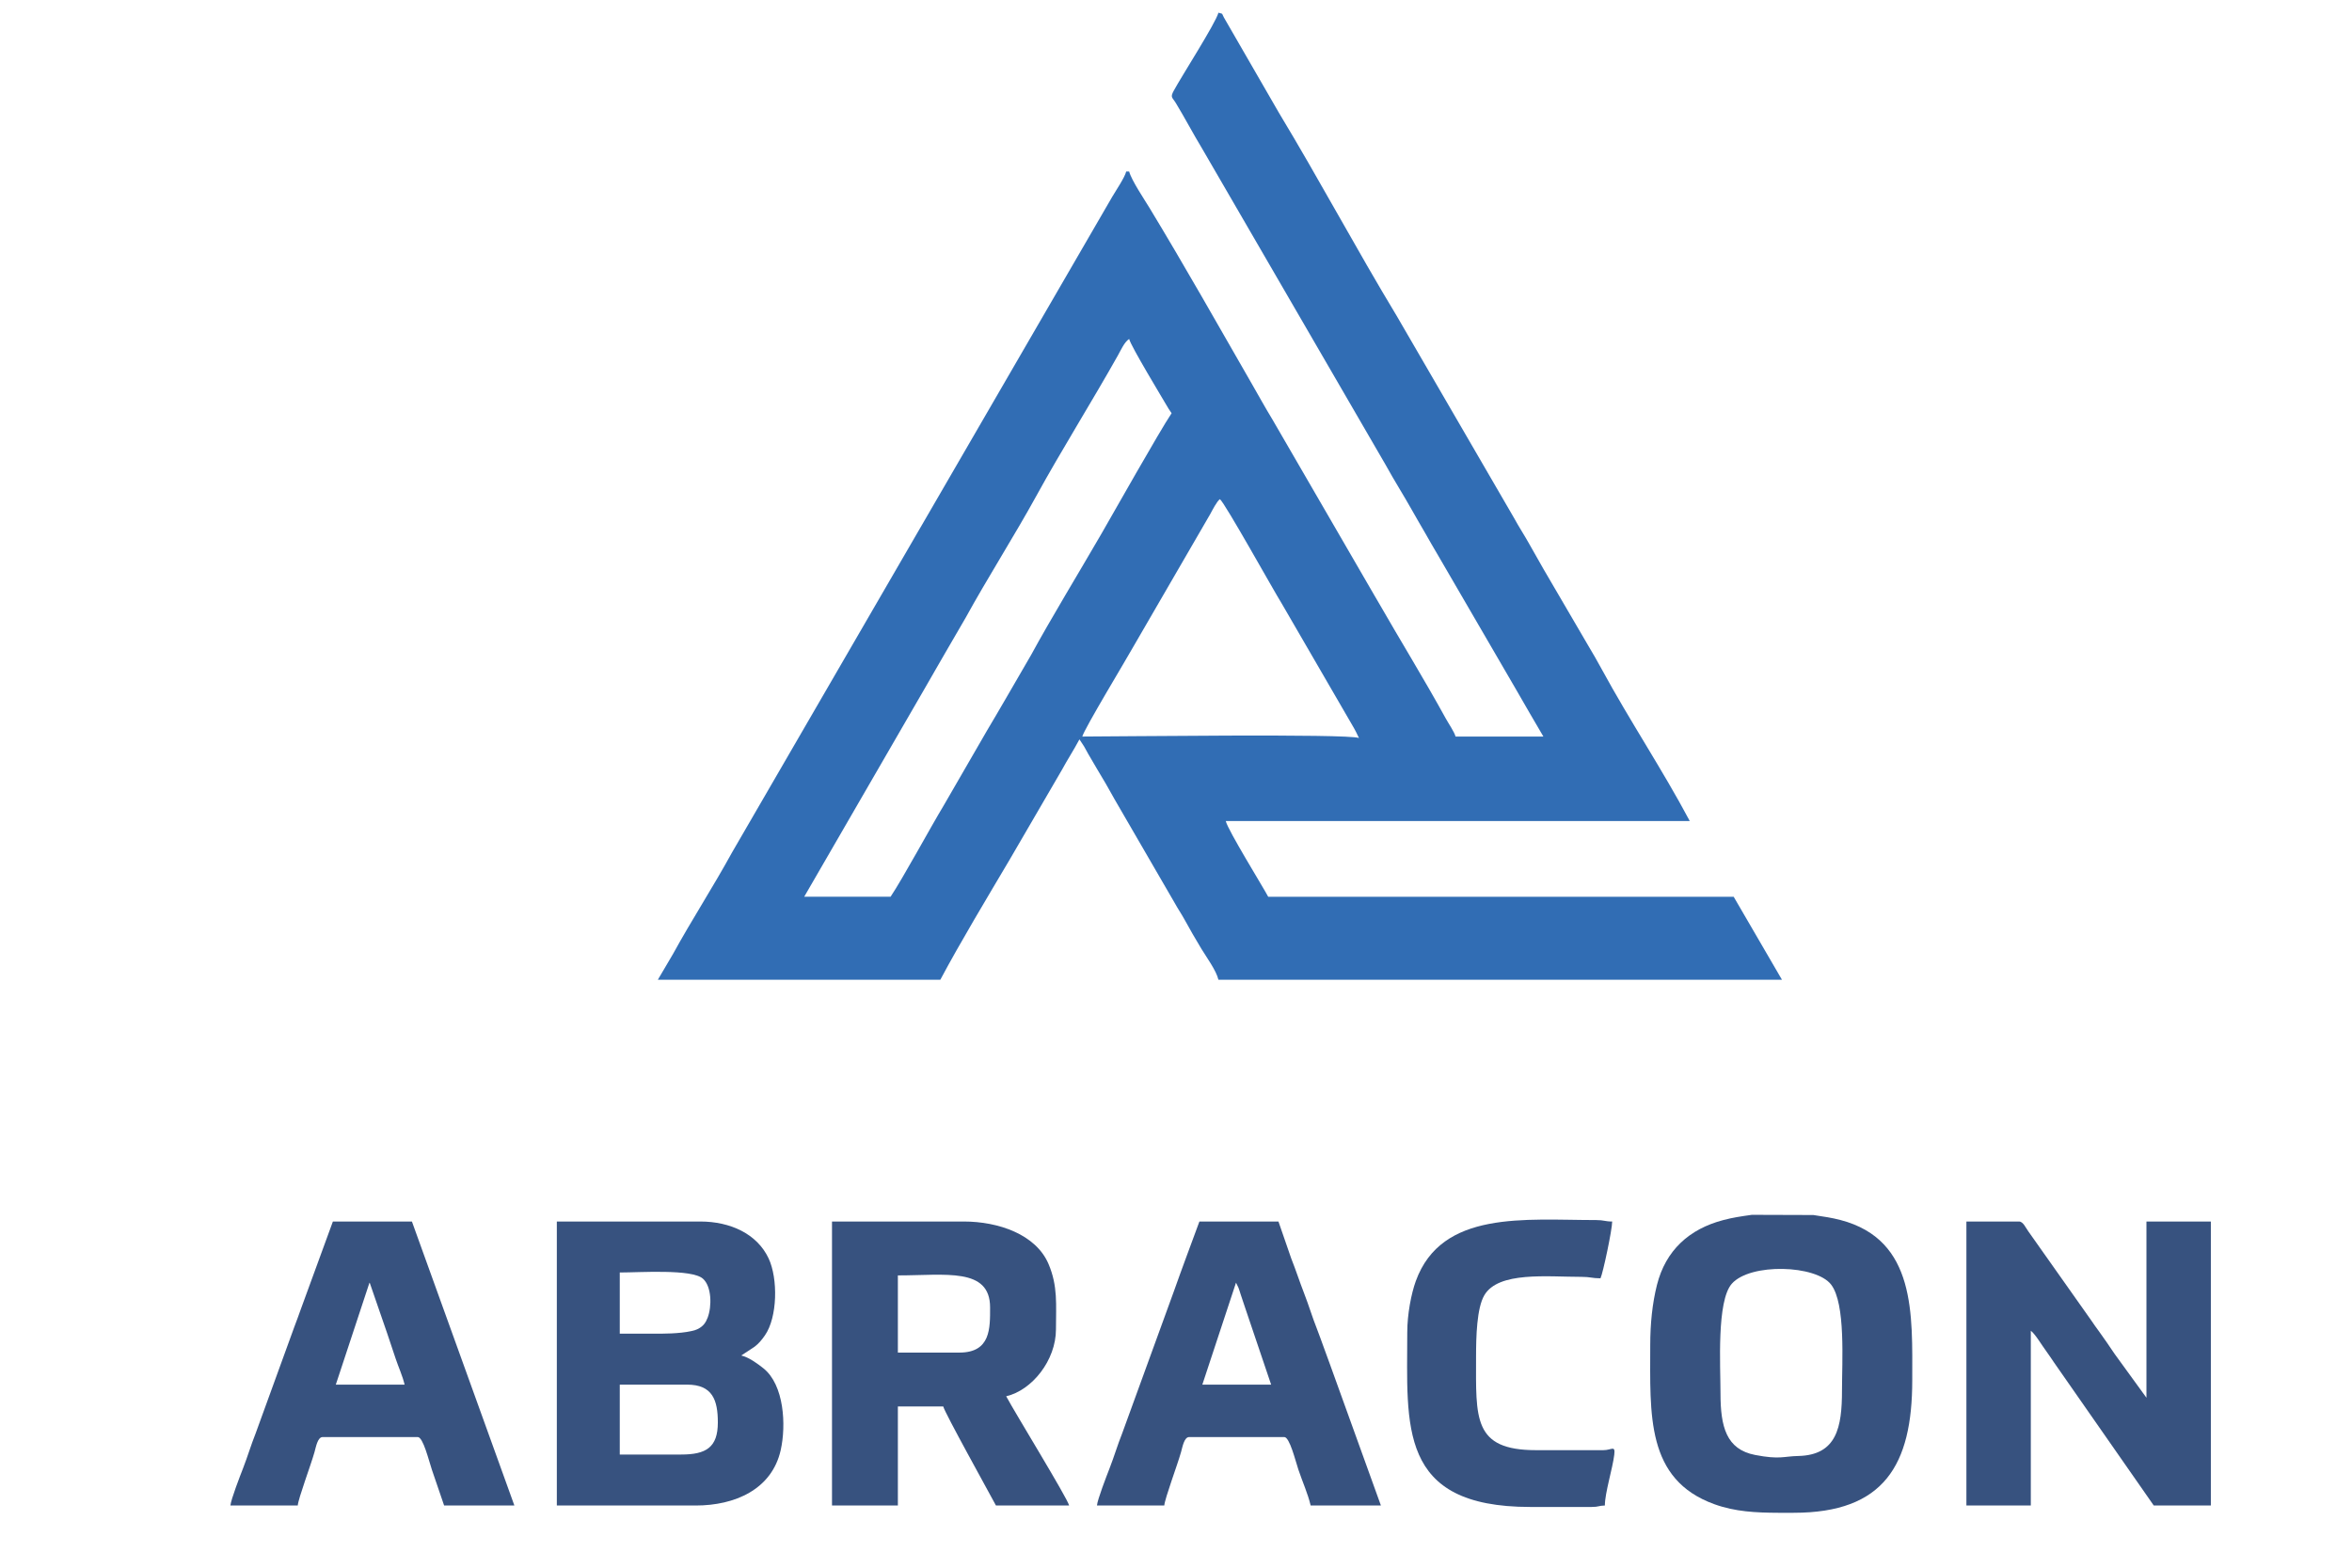 <?xml version="1.0" encoding="UTF-8"?>
<!DOCTYPE svg PUBLIC "-//W3C//DTD SVG 1.1//EN" "http://www.w3.org/Graphics/SVG/1.1/DTD/svg11.dtd">
<!-- Creator: CorelDRAW 2020 (64-Bit) -->
<svg xmlns="http://www.w3.org/2000/svg" xml:space="preserve" width="300mm" height="200mm" version="1.1" style="shape-rendering:geometricPrecision; text-rendering:geometricPrecision; image-rendering:optimizeQuality; fill-rule:evenodd; clip-rule:evenodd"
viewBox="0 0 30000 20000"
 xmlns:xlink="http://www.w3.org/1999/xlink"
 xmlns:xodm="http://www.corel.com/coreldraw/odm/2003">
 <defs>
  <style type="text/css">
   <![CDATA[
    .fil0 {fill:#316DB4}
    .fil1 {fill:#37527F}
   ]]>
  </style>
 </defs>
 <g id="图层_x0020_1">
  <g id="_2469046608144">
   <path class="fil0" d="M15559.95 6368.04c63.09,46 685.44,1166.77 790.28,1334.38l920.92 1588.34c12.5,22.54 16.89,31.11 25.87,48.6l36.56 75.65c-148.59,-57.1 -3100.76,-18.48 -3528.64,-18.48 21.94,-93.61 570.22,-999.63 647.07,-1139.71l983.68 -1696.58c29.99,-54.78 84.9,-163.55 124.26,-192.2zm-4200.79 5072.31l-1101.48 0 1541.73 -2664.77c92.75,-157.03 165.41,-292.19 258.49,-448.76l259.88 -447.43c271.98,-495.76 630.13,-1059.27 901.97,-1554.9 313.34,-571.15 712.43,-1208.46 1039.06,-1790.12 41.22,-73.46 82.24,-169.26 143.61,-210.15 21.54,92.01 421.1,750.06 504,891.94l37.43 55.64c-153.24,227.77 -746.93,1281.46 -897.12,1541.21 -274.24,474.02 -647.21,1086.66 -895.19,1543.06l-327.96 565.51c-44.41,73.06 -73.79,129.04 -116.54,199.85 -79.12,130.97 -152.65,259.54 -226.71,387.59l-443.11 766.61c-169.86,281.29 -524.35,936.28 -678.06,1164.72zm8326.85 -2043.82l-1120.17 0c-16.35,-60.96 -89.55,-166.07 -124.26,-229.3 -279.42,-508.99 -584.18,-1002.63 -873.12,-1506.96 -15.75,-27.53 -18.61,-32.05 -35.36,-60.24l-1304.4 -2250.51c-91.81,-150.92 -171.52,-296.31 -258.95,-448.36 -430.81,-749.33 -858.23,-1507.3 -1307.05,-2248.05 -66.88,-110.36 -229.7,-351.5 -260.28,-465.51l-37.37 0c-17.35,74.06 -133.89,247.58 -178.83,323.63l-4849.8 8365.34c-239.47,437.39 -512.85,857.57 -752.65,1294.76l-193.13 328.09 3603.3 0c253.7,-477.15 610.32,-1068.71 885.42,-1534.29l664.23 -1141.25c72.2,-132.9 152.58,-255.76 224.05,-390.18 3.19,3.25 7.38,4.45 8.58,10.57l51.45 78.45c20.61,35.1 33.84,62.89 52.92,95.8 34.71,59.9 74.2,128.78 110.03,187.88 76.39,126.05 155.11,260.28 225.11,389.06l771.87 1331.38c40.75,74.53 77.05,124.06 117.87,198.59 72.74,132.83 139.95,249.17 217.67,377.95 65.55,108.5 190.14,276.5 218.13,396.04l7187.99 0 -616.09 -1059.07 -5937.12 0c-72.47,-136.42 -513.65,-847.66 -541.44,-966.2l5918.44 0c-348.77,-655.92 -765.55,-1279.66 -1120.24,-1932.26 -56.97,-104.91 -119.2,-213.74 -182.96,-319.58l-562.84 -963.4c-62.9,-109.3 -118.28,-206.83 -181.9,-320.65 -64.22,-114.88 -131.24,-216 -192.47,-328.69l-1497.19 -2579c-516.24,-854.57 -986.67,-1737.13 -1502.78,-2592.04l-701.66 -1215.5c-31.98,-55.38 -0.47,-42.29 -69.74,-60.7 -36.23,135.09 -464.45,800.85 -570.22,995.38 -47.67,87.69 -18.09,82.57 27.39,157.7 116.34,192.13 216.53,384.2 333.87,578.46l2343.79 4040.43c110.16,200.72 223.05,376.56 335.41,576.68 57.57,102.51 106.37,185.15 163.21,283.41 55.45,95.8 110.43,196.19 170.46,294.85l1005.89 1730.29c55.65,91.88 105.11,186.88 163.35,283.28l171.59 293.72z"/>
   <path class="fil1" d="M8689.35 18556.41l-784.17 0 0 -891.8 858.83 0c324.7,0 392.11,197.85 392.11,483.06 0,318.05 -150.32,408.74 -466.77,408.74zm-242.73 -1542.14l-541.44 0 0 -780.31c259.15,0 917.2,-46.74 1060,78.52 113.56,99.66 115.55,355.22 60.9,498.15 -24.73,64.76 -56.11,107.37 -119.34,141.35 -89.55,48 -322.04,62.29 -460.12,62.29zm-1344.22 2192.47l1773.63 0c493.7,0 968.99,-203.04 1082.01,-706.91 71.53,-318.92 43.61,-832.03 -219.93,-1042.85 -71.93,-57.51 -185.35,-141.28 -283.28,-164.01l168.6 -110.9c55.25,-41.68 92.08,-87.16 133.23,-146.13 160.42,-229.89 168.47,-723.4 47.01,-981.95 -148,-315.13 -491.51,-470.36 -871.6,-470.36l-1829.67 0 0 3623.11z"/>
   <path class="fil1" d="M21945.1 17776.1c0,-348.97 -50.99,-1177.35 144.27,-1398.6 236.21,-267.73 1076.29,-240.34 1267.62,12.1 185.76,245.25 137.76,980.49 137.76,1349.33 0,468.31 -65.82,825.85 -560.05,836.16 -186.56,3.86 -231.43,47.73 -547.16,-13.03 -368.98,-71.01 -442.44,-359.74 -442.44,-785.96zm899.98 1523.52l-165.01 0c-282.49,-1.2 -547.09,-13.36 -812.16,-108.97 -876.84,-316.25 -818.93,-1146.29 -818.93,-2027.72 0,-280.03 27.52,-538.51 85.56,-769.54 110.89,-441.71 411.73,-714.76 847.72,-828.58 125.12,-32.64 213.94,-45.27 362.6,-66.48l785.03 2.53c136.02,20.6 231.09,33.77 346.44,63.95 966.73,253.3 914.61,1210.19 914.61,2044.02 0,1082.87 -360.67,1690.79 -1512.29,1690.79l-33.57 0z"/>
   <path class="fil1" d="M25081.69 19206.74l821.47 0 0 -2229.63c57.17,41.75 146.99,194.92 200.18,265.4 38.69,51.32 64.08,94.87 98.66,143.33l1269.49 1820.9 728.12 0 0 -3623.11 -821.47 0 0 2248.18 -407.27 -560.92c-67.48,-99.19 -125.92,-187.28 -198.05,-285.94 -39.96,-54.65 -62.96,-86.03 -100.26,-141.74l-801.45 -1134.73c-31.11,-41.82 -65.55,-124.85 -117.28,-124.85l-672.14 0 0 3623.11z"/>
   <path class="fil1" d="M12236.67 17255.8l-784.16 0 0 -984.67c608.12,0 1176.21,-105.45 1176.21,408.73 0,261.75 10.44,575.94 -392.05,575.94zm-1624.31 1950.94l840.15 0 0 -1263.44 578.8 0c18.88,80.78 577.2,1084.87 672.14,1263.44l933.48 0c-22.2,-95 -692.42,-1185.85 -802.84,-1393.48 328.82,-76.25 634.84,-458.13 634.84,-854.7 0,-311.67 26.26,-549.55 -95.33,-834.16 -161.03,-376.76 -638.9,-540.77 -1080.88,-540.77l-1680.36 0 0 3623.11z"/>
   <path class="fil1" d="M4712.61 16364c2.59,3.73 5.91,5.39 6.84,11.77l219.6 636.17c34.3,102.39 73.06,218.13 107.23,320.58 37.97,113.76 88.03,219.27 114.42,332.09l-877.51 0 429.42 -1300.61zm-1773.63 2842.74l858.82 0c7.71,-92.34 165.21,-510.39 213.21,-679.65 18.75,-66.09 39.83,-193.6 104.18,-193.6l1213.58 0c68.54,0 141.21,301.17 179.64,415.72l156.36 457.53 896.19 0 -1306.92 -3623.11 -1008.14 0 -408.41 1117.17c-28.25,78.25 -52.65,148.19 -84.9,231.36l-490.77 1351c-61.3,154.31 -101.85,294.52 -162.69,451.22 -35.56,91.55 -153.77,395.71 -160.15,472.36z"/>
   <path class="fil1" d="M15765.32 16364l30.71 62.36c13.03,33.78 17.22,51.86 27.72,83.84 17.42,52.98 36.24,108.43 55.98,167.27l333.68 987.14 -877.51 0 429.42 -1300.61zm-1773.63 2842.74l858.82 0c7.71,-92.34 165.21,-510.39 213.21,-679.65 18.75,-66.09 39.83,-193.6 104.18,-193.6l1213.51 0c68.55,0 141.48,301.5 179.71,415.72 52.05,155.7 120.4,303.89 156.36,457.53l896.19 0 -651.13 -1804.61c-26.86,-74.46 -50.79,-140.94 -79.71,-217.93 -26.33,-70.07 -53.79,-152.11 -85.17,-231.09 -61.49,-154.71 -101.52,-293.99 -162.75,-451.22 -60.36,-155.17 -104.58,-294.72 -165.61,-448.3l-162.55 -469.96 -1008.21 0 -165.61 448.29c-56.04,154.24 -106.37,288.8 -163.21,450.75l-655.19 1800.49c-61.37,154.31 -101.85,294.52 -162.69,451.22 -35.56,91.55 -153.77,395.71 -160.15,472.36z"/>
   <path class="fil1" d="M17949.74 16995.72c0,1192.7 -125.72,2229.57 1568.27,2229.57l784.16 0c93.81,0 83.57,-16.69 168.01,-18.55 0,-159.49 98.52,-470.5 119.93,-647.21 15.42,-127.58 -33.31,-58.84 -138.62,-58.84l-858.82 0c-808.3,0 -765.49,-409.06 -765.49,-1189.11 0,-259.41 9.18,-622.94 105.31,-787.09 179.71,-306.68 801.52,-234.82 1238.98,-234.82 113.55,0 136.16,18.62 242.73,18.62 32.24,-67.02 149.32,-621.88 149.32,-724.66 -94.61,0 -101.72,-18.55 -205.37,-18.55 -907.29,0 -1970.02,-127.58 -2299.17,777.58 -59.17,162.82 -109.24,426.82 -109.24,653.06z"/>
  </g>
 </g>
</svg>
